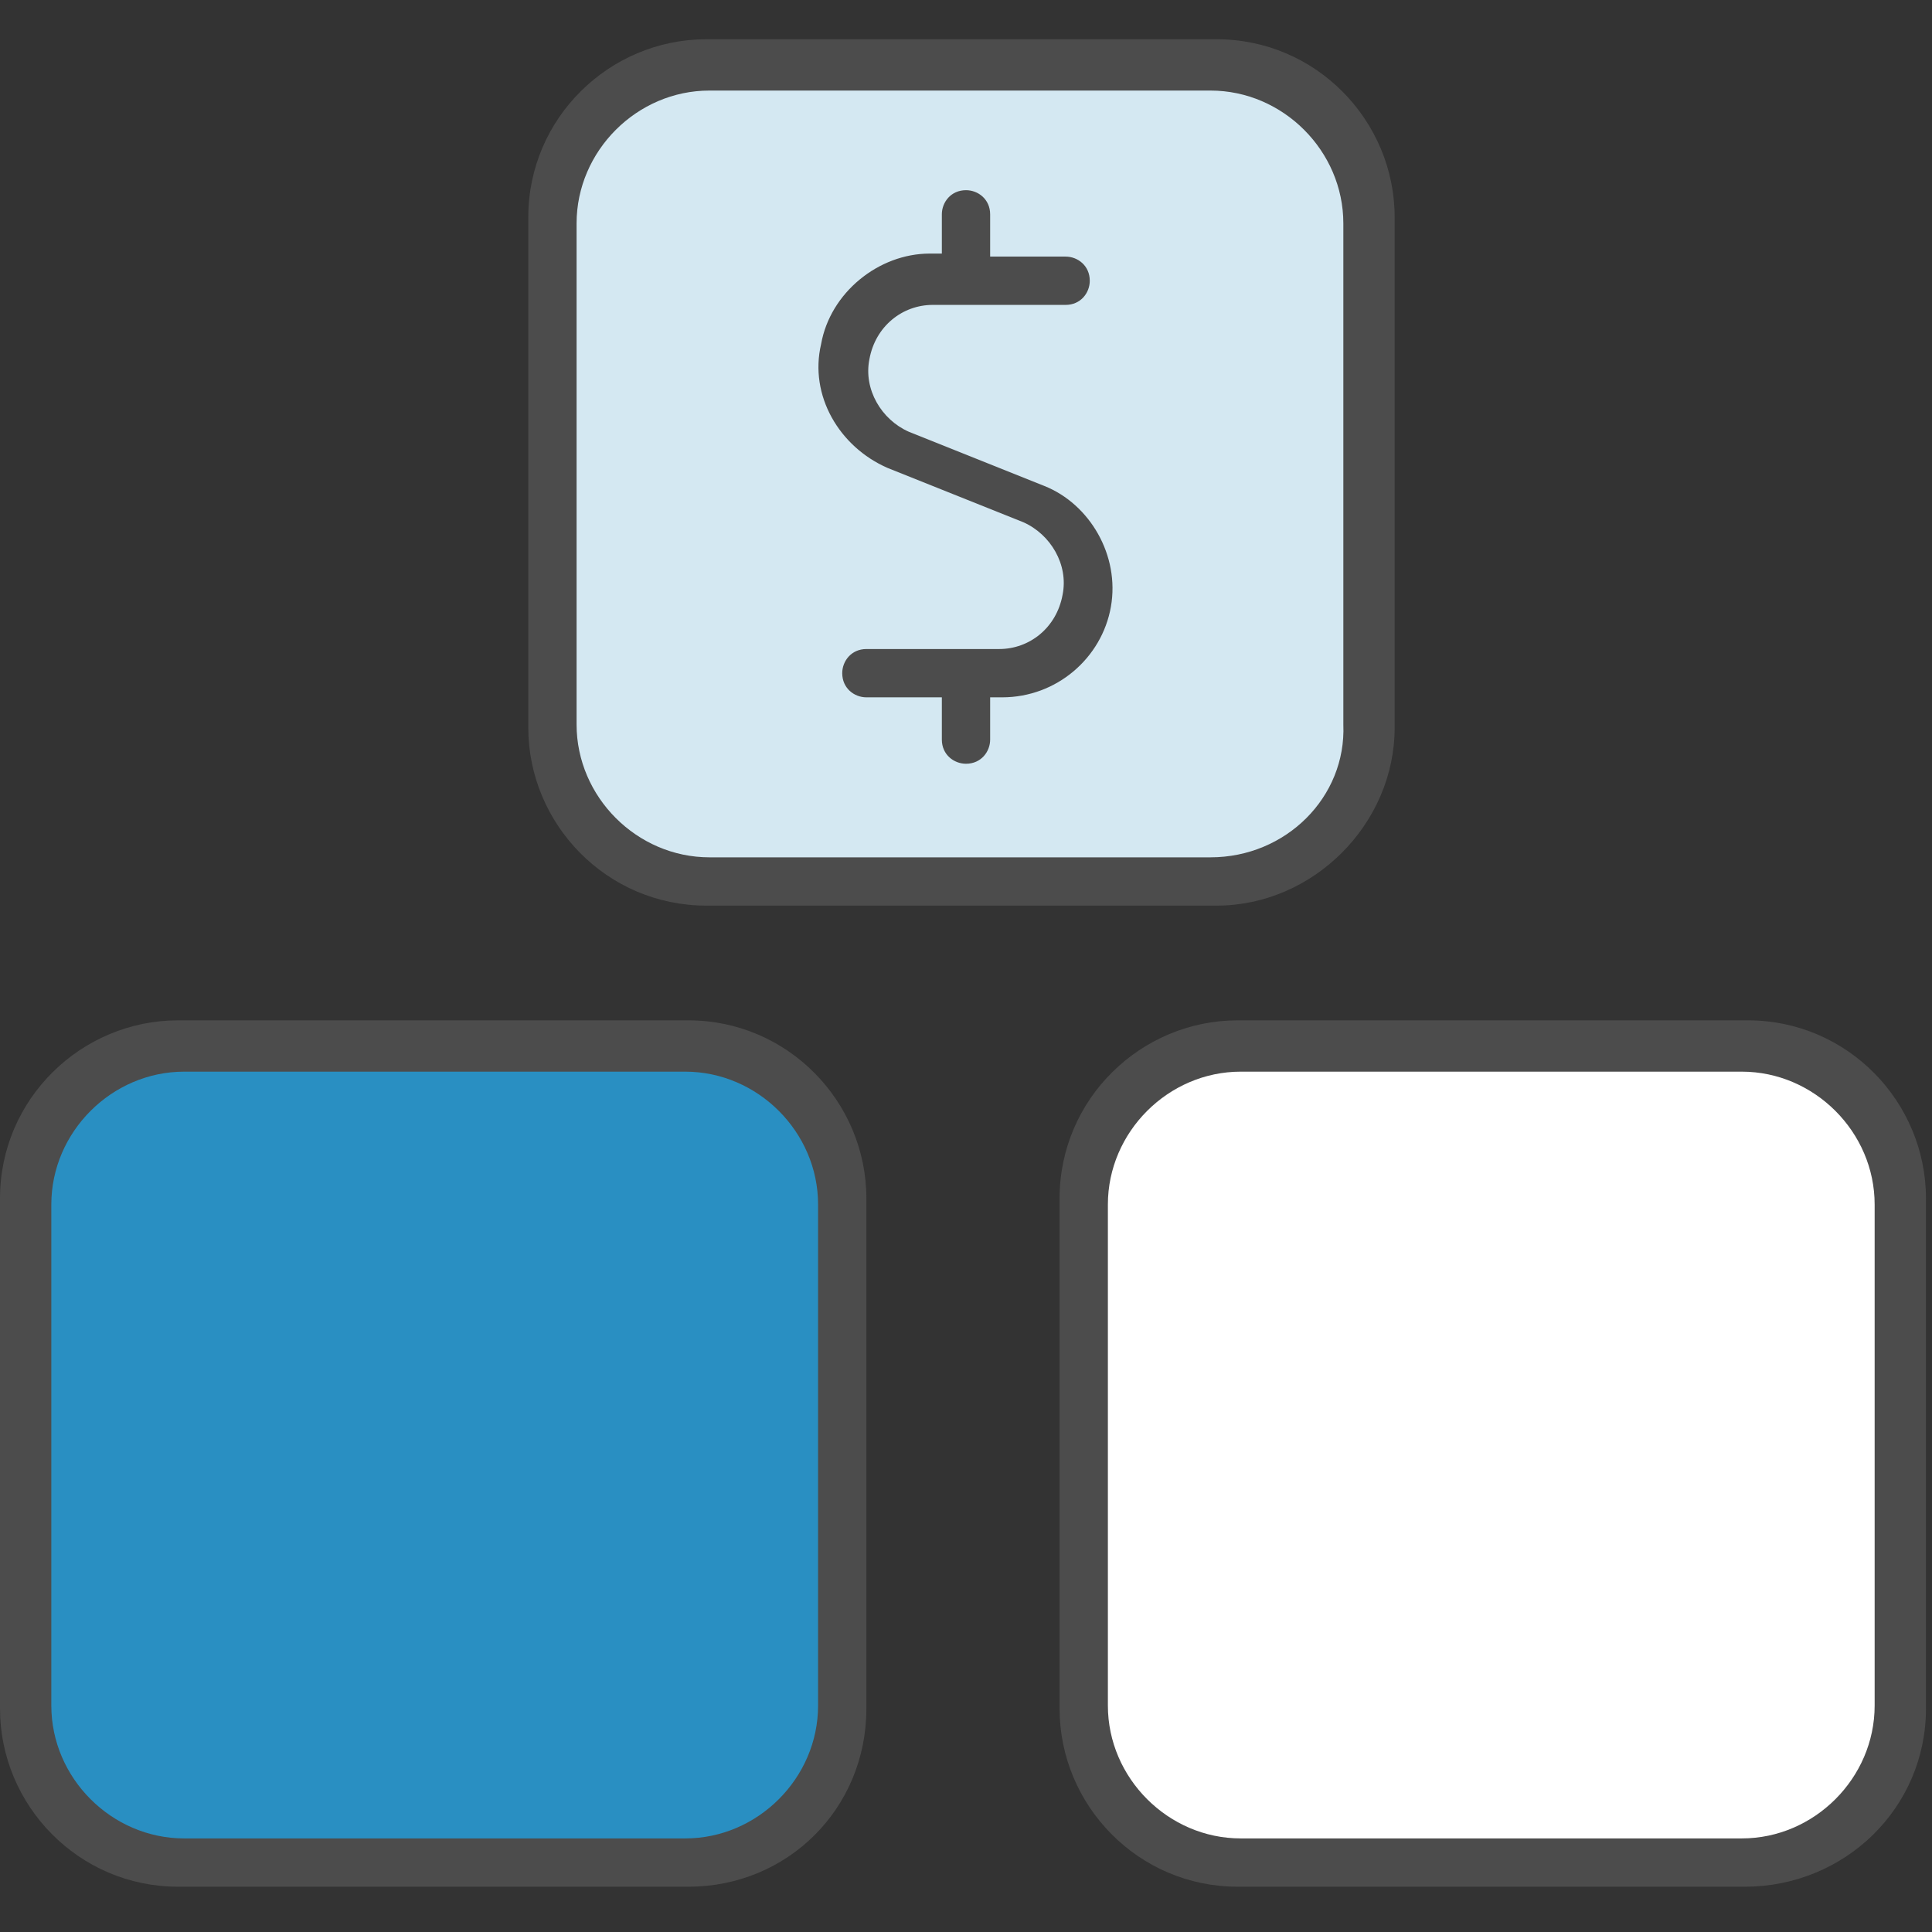 <svg viewBox="0 0 64 64" fill="none" xmlns="http://www.w3.org/2000/svg">
<rect x="0" y="0" width="64" height="64" fill="#333333" stroke="none"/>
<path fill="#4C4C4C" d="M40.3,30H23.4c-3.3,0-5.9-2.7-5.9-5.9V7.2c0-3.3,2.7-5.9,5.9-5.9h16.9c3.3,0,5.9,2.7,5.9,5.9v16.9
	C46.2,27.3,43.5,30,40.3,30z"/>
<path fill="#4C4C4C" d="M22.8,62.5H5.9c-3.3,0-5.9-2.7-5.9-5.9V39.7c0-3.3,2.7-5.9,5.9-5.9h16.9c3.3,0,5.9,2.7,5.9,5.9v16.9
	C28.7,59.9,26.1,62.5,22.8,62.5z"/>
<path fill="#4C4C4C" d="M57.8,62.5H41c-3.3,0-5.9-2.7-5.9-5.9V39.7c0-3.3,2.7-5.9,5.9-5.9h16.9c3.3,0,5.9,2.7,5.9,5.9v16.9
	C63.8,59.9,61.1,62.5,57.8,62.5z"/>
<path fill="#D4E8F2" d="M40.1,28.4H23.5c-2.4,0-4.4-2-4.4-4.4V7.4c0-2.4,2-4.4,4.4-4.4h16.6c2.4,0,4.4,2,4.4,4.4v16.6
	C44.6,26.4,42.6,28.4,40.1,28.4z"/>
<path fill="#298FC2" d="M22.7,60.9H6.1c-2.4,0-4.4-2-4.4-4.4V39.9c0-2.4,2-4.4,4.4-4.4h16.6c2.4,0,4.4,2,4.4,4.4v16.6
	C27.1,58.9,25.1,60.9,22.7,60.9z"/>
<path fill="#FFFFFF" d="M57.7,60.9H41.1c-2.4,0-4.4-2-4.4-4.4V39.9c0-2.4,2-4.4,4.4-4.4h16.6c2.4,0,4.4,2,4.4,4.4v16.6
	C62.1,58.9,60.1,60.9,57.7,60.9z"/>
<path fill="#4C4C4C" d="M36.8,20.1c-0.3,1.7-1.8,3-3.6,3h-0.4v1.4c0,0.4-0.3,0.8-0.8,0.8c-0.4,0-0.8-0.3-0.8-0.8v-1.4h-2.5
	c-0.4,0-0.8-0.3-0.8-0.8c0-0.4,0.3-0.8,0.8-0.8h4.4c1,0,1.9-0.7,2.1-1.8c0.2-1-0.4-2-1.3-2.4l-4.5-1.8c-1.6-0.7-2.6-2.4-2.2-4.1
	c0.3-1.7,1.9-3,3.6-3h0.4V7.1c0-0.4,0.3-0.8,0.8-0.8c0.4,0,0.8,0.3,0.8,0.8v1.4h2.5c0.4,0,0.8,0.3,0.8,0.8c0,0.4-0.3,0.8-0.8,0.8
	h-4.4c-1,0-1.9,0.7-2.1,1.8c-0.2,1,0.4,2,1.3,2.4l4.5,1.8C36.1,16.7,37.1,18.4,36.8,20.1z"/>
</svg>